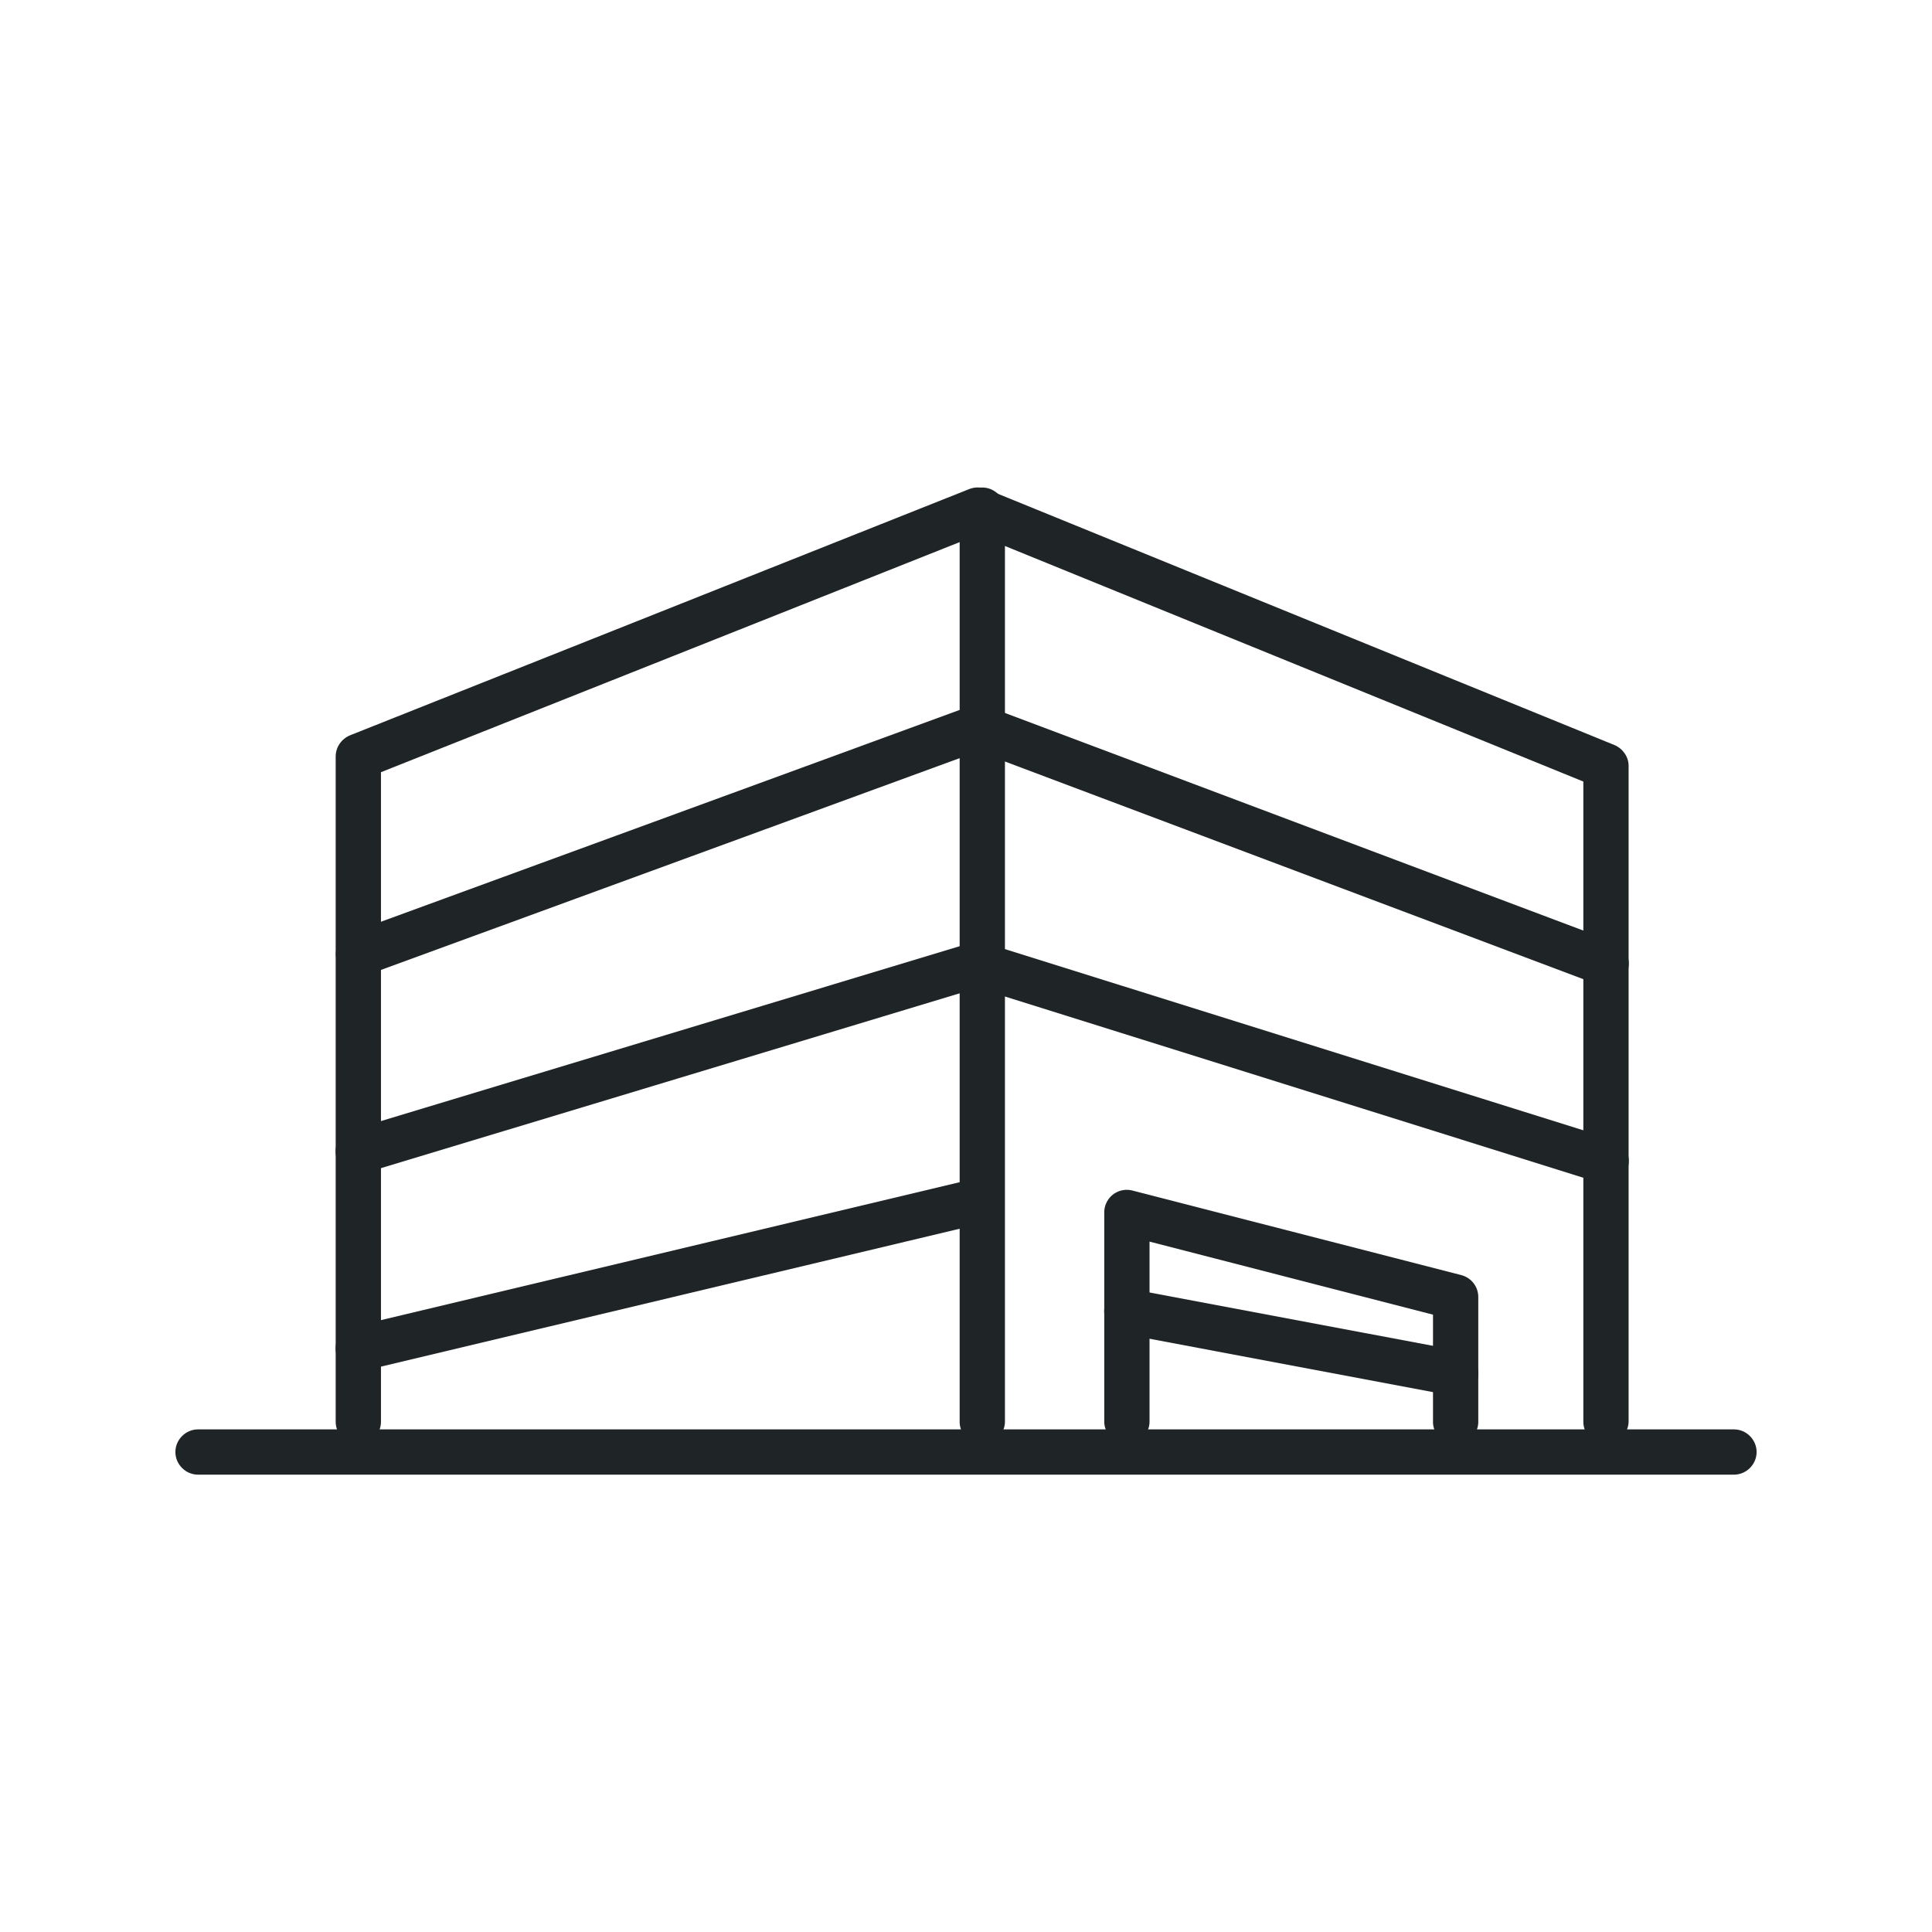 <svg xmlns="http://www.w3.org/2000/svg" width="64" height="64"><path d="M53.2 47.85c-.41 0-.75-.34-.75-.75V25.89l-20.06-8.17-19.77 7.86V47.1c0 .41-.34.75-.75.75s-.75-.34-.75-.75V25.06c0-.31.19-.58.47-.7l20.52-8.16c.18-.07.38-.07.56 0l20.81 8.48c.28.12.47.39.47.69v21.71c0 .41-.34.75-.75.75z" fill="#1f2526"/><path d="M11.87 32.35c-.31 0-.59-.19-.7-.49a.75.75 0 0 1 .45-.96l20.52-7.51a.75.75 0 1 1 .51 1.41l-20.52 7.51c-.08.03-.17.05-.26.05z" fill="#1f2526"/><path d="M53.2 32.67c-.09 0-.18-.02-.26-.05l-20.81-7.83c-.39-.15-.58-.58-.44-.97s.58-.58.97-.44l20.81 7.83c.39.15.58.58.44.97-.11.3-.4.49-.7.49zm-41.33 6.22a.76.76 0 0 1-.72-.53c-.12-.4.1-.81.5-.93l20.52-6.2c.4-.12.82.1.93.5.12.4-.1.81-.5.93l-20.52 6.2c-.07.02-.15.03-.22.03z" fill="#1f2526"/><path d="M53.2 39.21c-.07 0-.15-.01-.22-.03l-20.81-6.52a.745.745 0 0 1-.49-.94c.12-.39.54-.62.94-.49l20.81 6.52c.39.12.62.54.49.94-.1.32-.4.53-.72.53zm-41.33 6.22c-.34 0-.65-.23-.73-.58-.1-.4.15-.81.56-.9l20.52-4.89c.4-.09.81.15.9.56s-.15.81-.56.9l-20.52 4.89c-.06.01-.12.02-.17.02zm36.35 2.42c-.41 0-.75-.34-.75-.75v-3.55l-9.39-2.42v5.96c0 .41-.34.75-.75.75s-.75-.34-.75-.75v-6.93c0-.23.11-.45.29-.59a.75.75 0 0 1 .65-.13l10.89 2.8c.33.09.56.38.56.73v4.13c0 .41-.34.75-.75.75z" fill="#1f2526"/><path d="M48.22 46.24s-.09 0-.14-.01l-10.89-2.05a.758.758 0 0 1-.6-.88c.08-.41.47-.67.88-.6l10.89 2.05c.41.08.67.47.6.88a.75.75 0 0 1-.74.61zm-15.68 1.61c-.41 0-.75-.34-.75-.75V16.9c0-.41.34-.75.75-.75s.75.34.75.75v30.19c0 .41-.34.75-.75.75z" fill="#1f2526"/><g mask="url(#mask)"><path d="M57.44 48.85H6.56c-.41 0-.75-.34-.75-.75s.34-.75.75-.75h50.88c.41 0 .75.34.75.75s-.34.75-.75.75z" fill="#1f2526"/></g></svg>